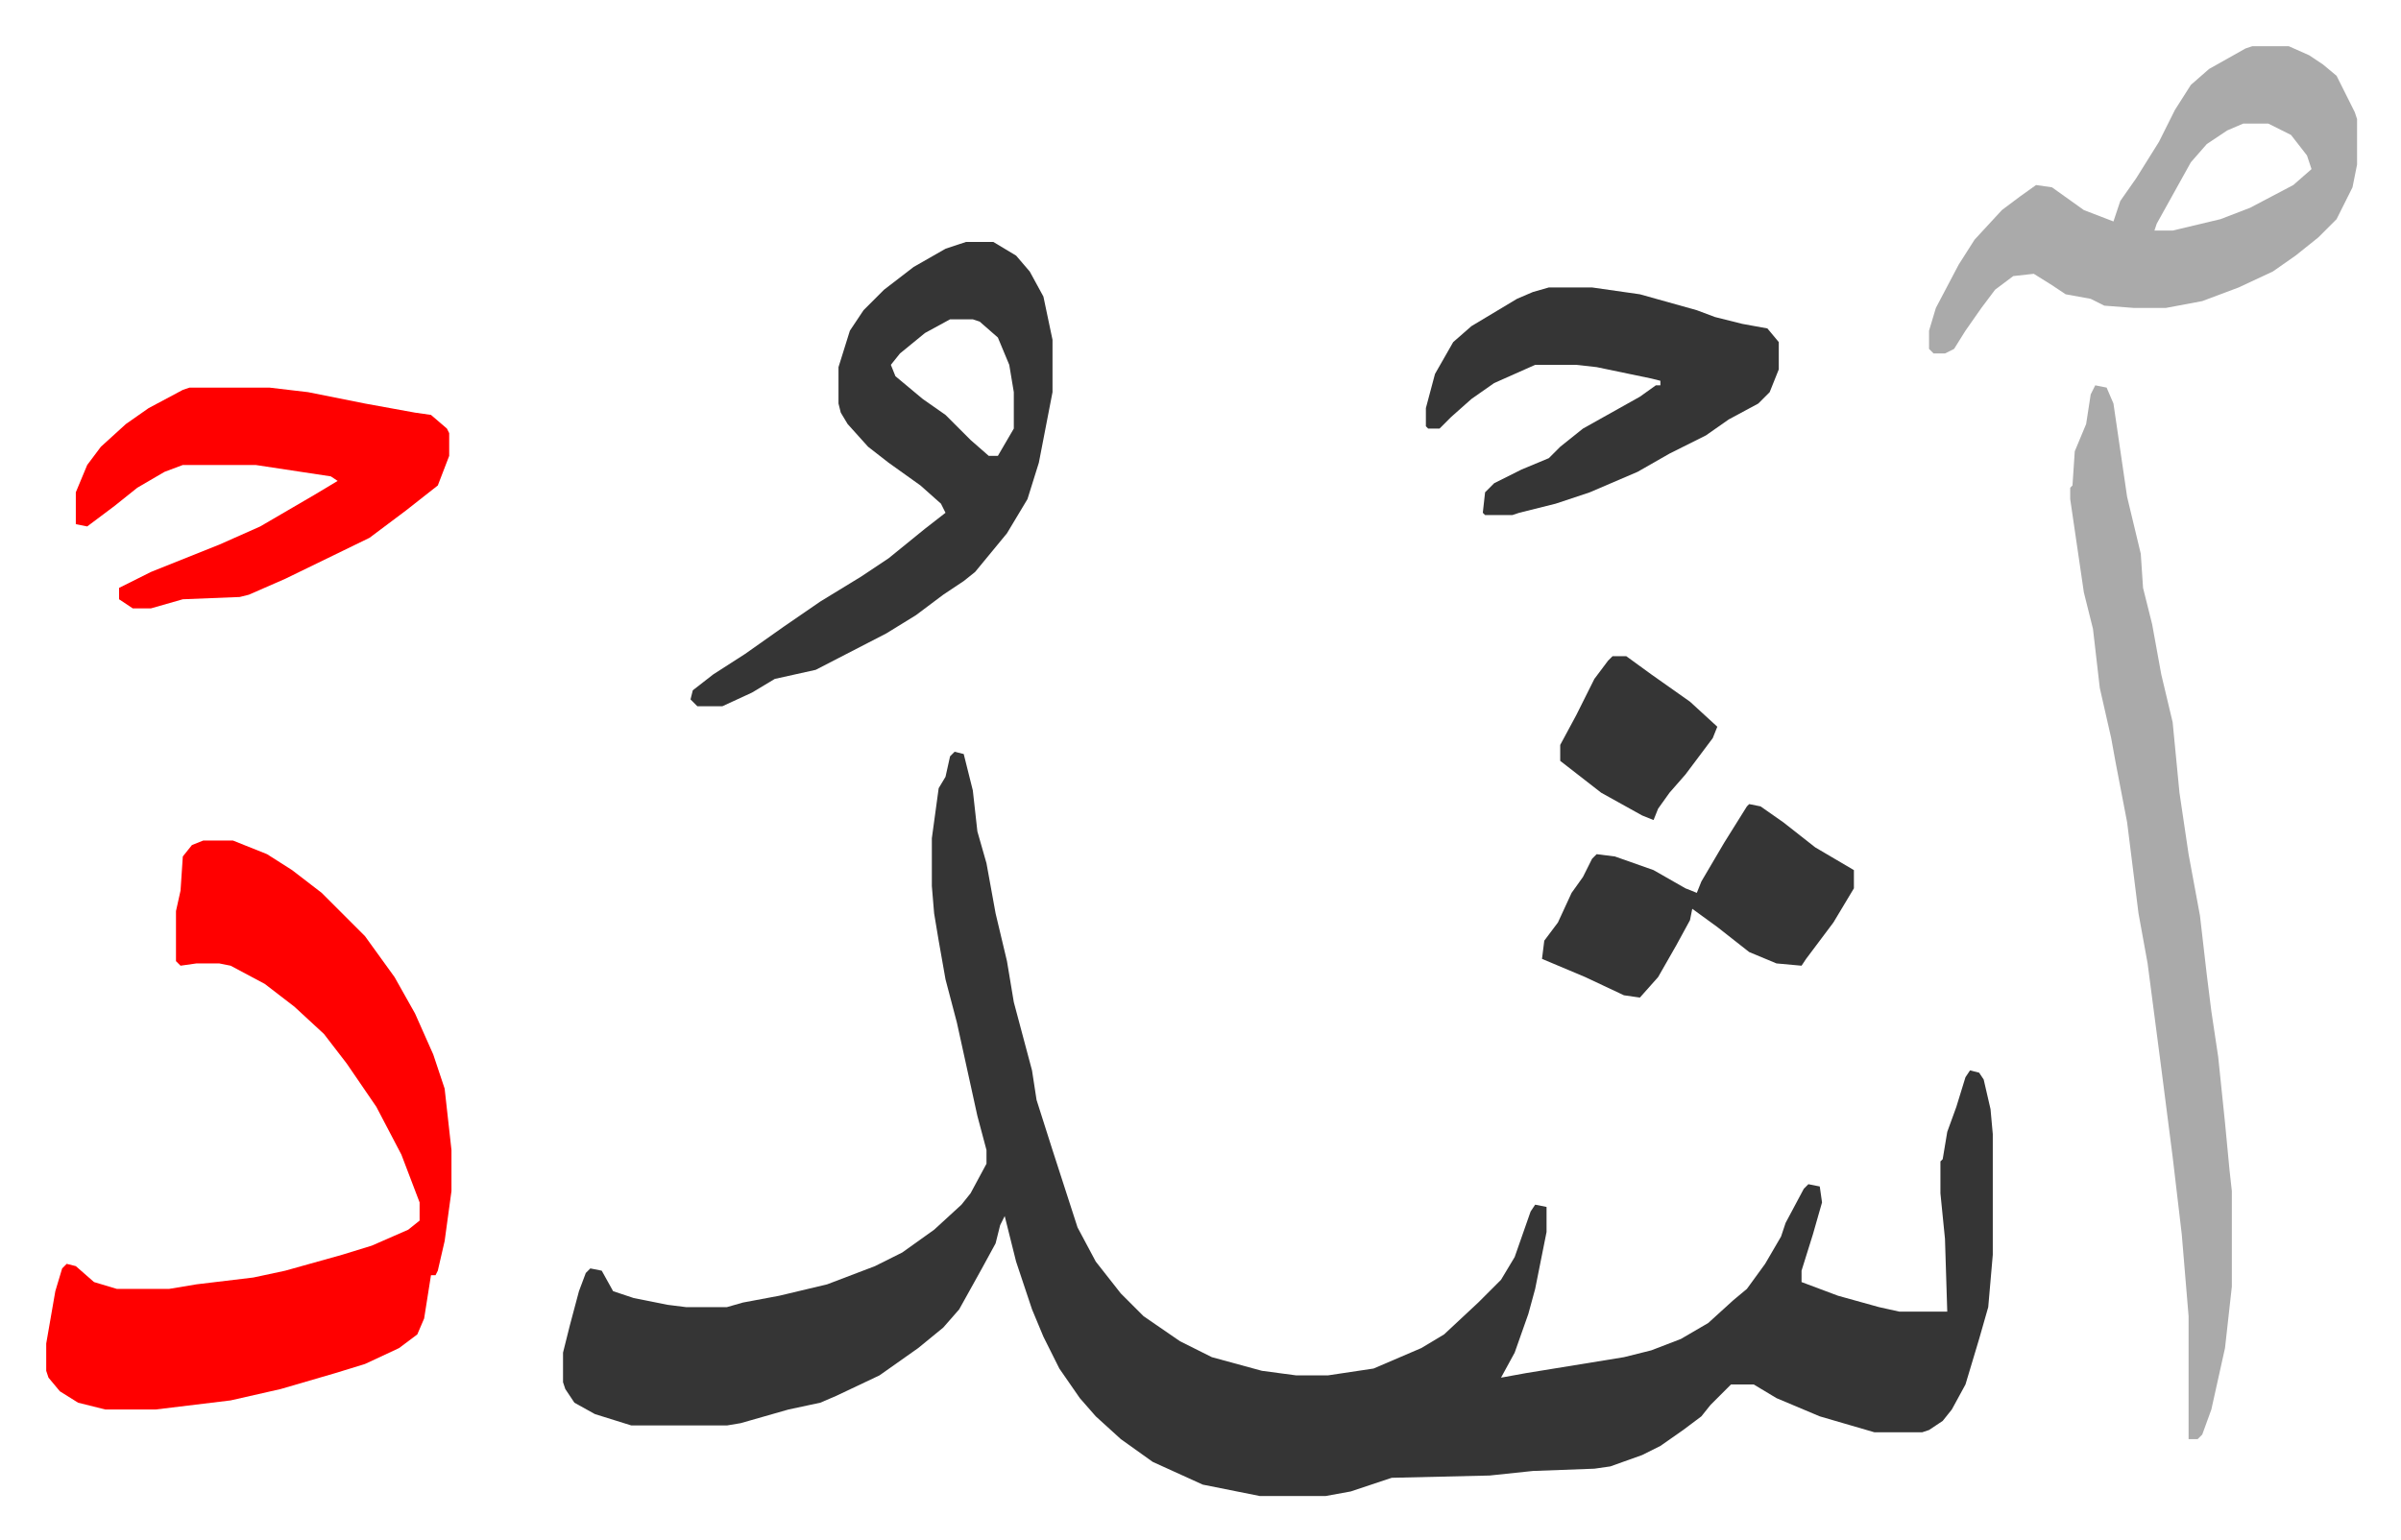 <svg xmlns="http://www.w3.org/2000/svg" viewBox="-20.3 333.7 1054.6 676.6">
    <path fill="#353535" id="rule_normal" d="m399 664 4 1 4 16 2 18 4 14 4 22 5 21 3 18 4 15 4 15 2 13 7 22 11 34 8 15 11 14 10 10 16 11 14 7 22 6 15 2h14l20-3 21-9 10-6 15-14 10-10 6-10 7-20 2-3 5 1v11l-5 25-3 11-6 17-6 11 11-2 43-7 12-3 13-5 12-7 11-10 6-5 8-11 7-12 2-6 8-15 2-2 5 1 1 7-4 14-5 16v5l16 6 18 5 9 2h21l-1-32-2-20v-14l1-1 2-12 4-11 4-13 2-3 4 1 2 3 3 13 1 11v53l-2 23-4 14-6 20-6 11-4 5-6 4-3 1h-21l-24-7-19-8-10-6h-10l-9 9-4 5-8 6-10 7-8 4-14 5-7 1-27 1-19 2-43 1-18 6-11 2h-29l-25-5-22-10-14-10-11-10-7-8-9-13-7-14-5-12-7-21-5-20-2 4-2 8-6 11-10 18-7 8-11 9-17 12-19 9-7 3-14 3-21 6-6 1h-42l-16-5-9-5-4-6-1-3v-13l3-12 4-15 3-8 2-2 5 1 5 9 9 3 15 3 8 1h18l7-2 16-3 21-5 21-8 12-6 14-10 12-11 4-5 7-13v-6l-4-15-9-41-5-19-3-17-2-12-1-12v-21l3-22 3-5 2-9z"/>
    <path fill="#ff0000" id="rule_qalqalah" d="M69 703h13l15 6 11 7 13 10 19 19 13 18 9 16 8 18 5 15 3 27v18l-3 22-3 13-1 2h-2l-3 19-3 7-8 6-15 7-13 4-24 7-22 5-33 4H26l-12-3-8-5-5-6-1-3v-12l4-23 3-10 2-2 4 1 8 7 10 3h23l12-2 25-3 14-3 25-7 13-4 16-7 5-4v-8l-8-21-11-21-13-19-10-13-13-12-13-10-15-8-5-1H66l-7 1-2-2v-22l2-9 1-15 4-5z"/>
    <path fill="#aaa" id="rule_hamzat_wasl" d="m900 503 5 1 3 7 6 41 6 25 1 15 4 16 4 22 5 21 3 31 4 27 5 27 3 26 2 16 3 20 3 29 2 21 1 9v42l-3 27-6 27-4 11-2 2h-4v-54l-3-36-4-34-5-39-6-46-4-22-5-40-5-26-2-11-5-22-3-26-4-16-6-41v-5l1-1 1-15 5-12 2-13z"/>
    <path fill="#353535" id="rule_normal" d="M404 440h12l10 6 6 7 6 11 4 19v23l-6 31-5 16-9 15-14 17-5 4-9 6-12 9-13 8-31 16-18 4-10 6-13 6h-11l-3-3 1-4 9-7 14-9 17-12 16-11 18-11 12-8 16-13 9-7-2-4-9-8-14-10-9-7-9-10-3-5-1-4v-16l5-16 6-9 9-9 13-10 14-8zm-7 34-11 6-11 9-4 5 2 5 12 10 10 7 11 11 8 7h4l7-12v-16l-2-12-5-12-8-7-3-1z"/>
    <path fill="#aaa" id="rule_hamzat_wasl" d="M969 354h16l9 4 6 4 6 5 8 16 1 3v20l-2 10-7 14-8 8-10 8-10 7-15 7-16 6-16 3h-14l-13-1-6-3-11-2-6-4-8-5-9 1-8 6-6 8-7 10-5 8-4 2h-5l-2-2v-8l3-10 10-19 7-11 12-13 8-6 7-5 7 1 14 10 13 5 3-9 7-10 10-16 7-14 7-11 8-7 16-9zm-4 34-7 3-9 6-7 8-15 27-1 3h8l21-5 13-5 19-10 8-7-2-6-7-9-10-5z"/>
    <path fill="#ff0000" id="rule_qalqalah" d="M63 504h35l17 2 25 5 22 4 7 1 7 6 1 2v10l-5 13-14 11-8 6-8 6-37 18-16 7-4 1-25 1-14 4h-8l-6-4v-5l14-7 30-12 18-8 24-14 10-6-3-2-33-5H60l-8 3-12 7-10 8-12 9-5-1v-14l5-12 6-8 11-10 10-7 15-8z"/>
    <path fill="#353535" id="rule_normal" d="M660 460h19l21 3 25 7 8 3 12 3 11 2 5 6v12l-4 10-5 5-13 7-10 7-16 8-14 8-21 9-15 5-16 4-3 1h-12l-1-1 1-9 4-4 12-6 12-5 5-5 10-8 25-14 7-5h2v-2l-4-1-24-5-9-1h-18l-18 8-10 7-9 8-5 5h-5l-1-1v-8l4-15 8-14 8-7 20-12 7-3zm88 227 5 1 10 7 14 11 17 10v8l-9 15-12 16-2 3-11-1-12-5-14-11-11-8-1 5-6 11-8 14-8 9-7-1-17-8-19-8 1-8 6-8 6-13 5-7 4-8 2-2 8 1 17 6 14 8 5 2 2-5 10-17 10-16zm-60-65h6l11 8 17 12 12 11-2 5-12 16-7 8-5 7-2 5-5-2-18-10-18-14v-7l7-13 8-16 6-8z"/>
</svg>
